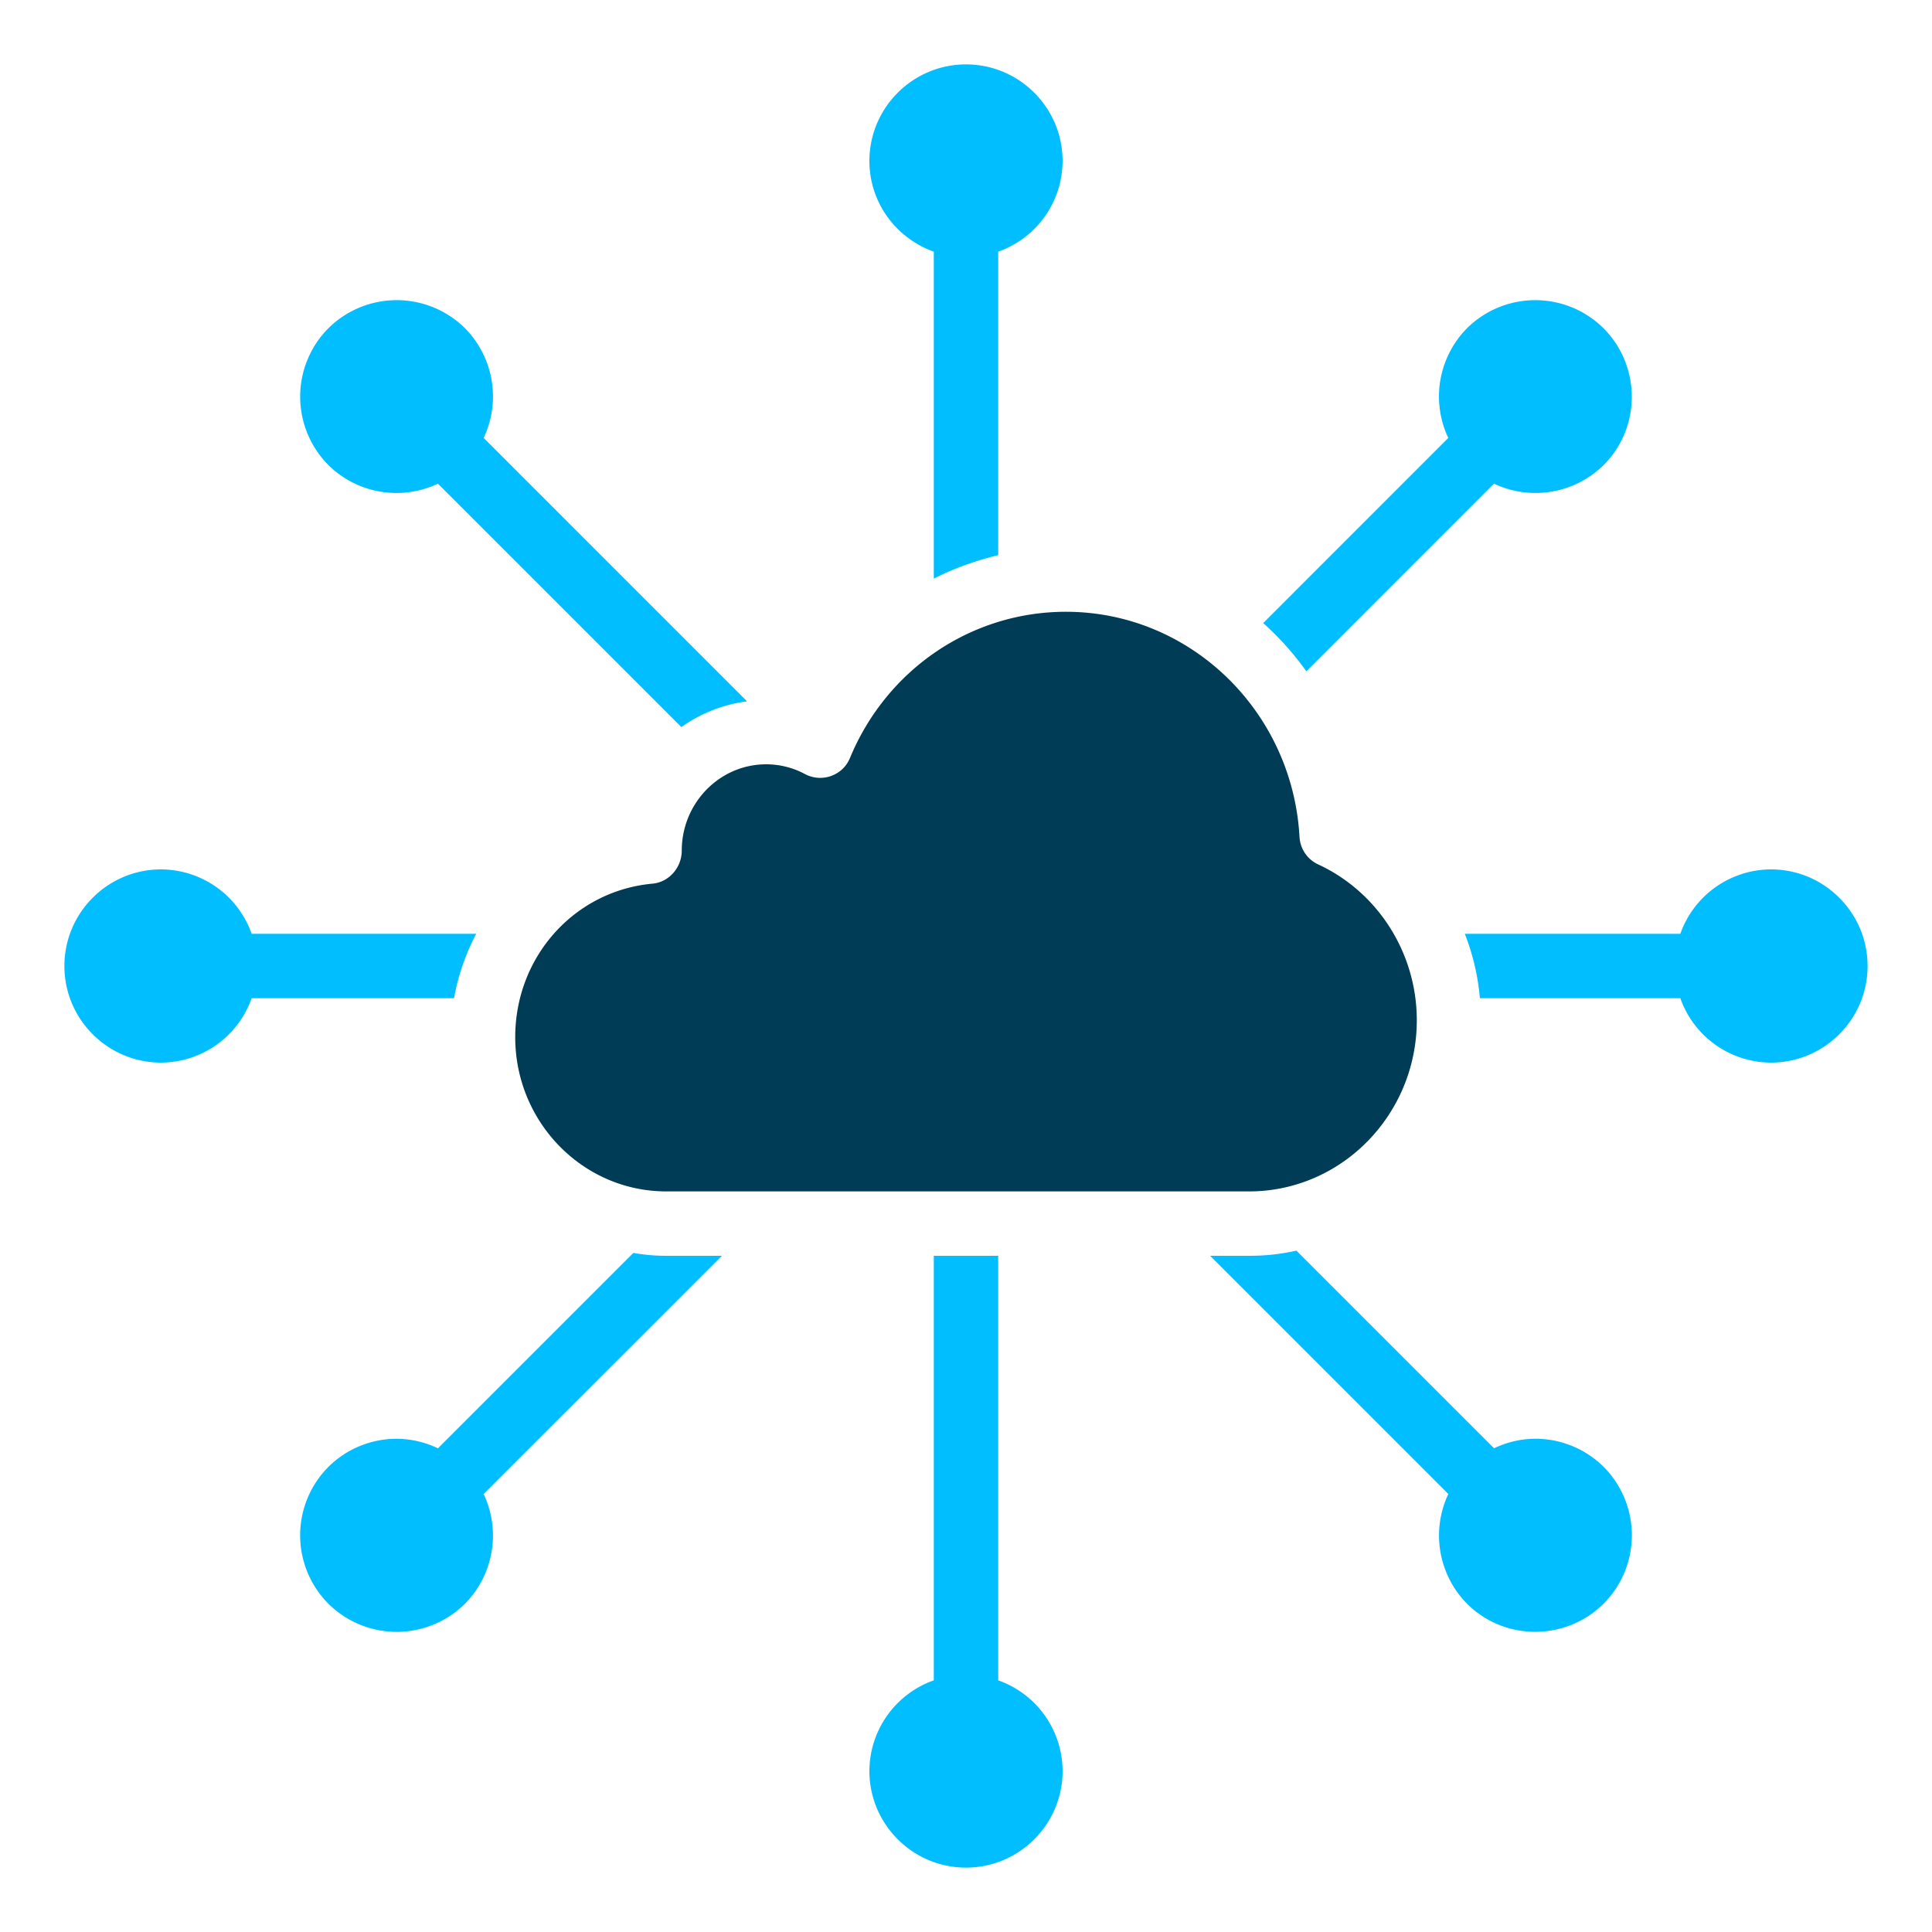 <svg xmlns="http://www.w3.org/2000/svg" width="78" height="78" fill="none"><path fill="#00BEFF" d="M18.33 40.3a9 9 0 0 1 .897-2.6H10.16a3.895 3.895 0 0 0-3.66-2.6c-2.15 0-3.9 1.75-3.9 3.9s1.75 3.9 3.9 3.9a3.895 3.895 0 0 0 3.66-2.6zm8.567 10.4q-.682 0-1.326-.117l-7.89 7.89a3.9 3.9 0 0 0-1.662-.386c-1 0-2.001.38-2.766 1.14a3.917 3.917 0 0 0 .005 5.52 3.915 3.915 0 0 0 5.518-.004 3.92 3.92 0 0 0 .75-4.425l9.62-9.618zM52.74 27.105l7.577-7.578a3.92 3.92 0 0 0 4.428-.754c1.515-1.515 1.513-3.991-.005-5.52a3.917 3.917 0 0 0-5.517.003 3.92 3.92 0 0 0-.752 4.425L51 25.155a11.8 11.8 0 0 1 1.742 1.95M37.7 10.16v13.2c.819-.415 1.69-.727 2.6-.948V10.16a3.895 3.895 0 0 0 2.6-3.66c0-2.15-1.75-3.9-3.9-3.9s-3.9 1.75-3.9 3.9c0 1.692 1.09 3.122 2.6 3.66m-20.02 9.367 9.828 9.827a5.9 5.9 0 0 1 2.652-1.04L19.527 17.68a3.92 3.92 0 0 0-.753-4.427 3.92 3.92 0 0 0-5.52.003 3.917 3.917 0 0 0 .002 5.517 3.91 3.91 0 0 0 4.425.753m44.3 38.56a3.9 3.9 0 0 0-1.662.385l-7.98-7.98a8.4 8.4 0 0 1-1.911.208h-1.573l9.618 9.618a3.92 3.92 0 0 0 .754 4.428c1.514 1.515 3.991 1.515 5.52-.005a3.917 3.917 0 0 0 0-5.516 3.92 3.92 0 0 0-2.765-1.138zM40.3 67.84v-17.14h-2.6v17.14a3.895 3.895 0 0 0-2.6 3.66c0 2.15 1.75 3.9 3.9 3.9s3.9-1.75 3.9-3.9a3.895 3.895 0 0 0-2.6-3.66m31.2-32.74a3.895 3.895 0 0 0-3.661 2.6h-8.702c.325.82.533 1.704.61 2.6h8.092a3.895 3.895 0 0 0 3.66 2.6c2.15 0 3.9-1.75 3.9-3.9s-1.75-3.9-3.9-3.9"/><path fill="#003C56" d="M26.344 35.675c.67-.06 1.18-.656 1.18-1.328 0-1.925 1.53-3.49 3.407-3.49.548 0 1.088.135 1.571.396a1.31 1.31 0 0 0 1.51-.206 1.3 1.3 0 0 0 .304-.445c1.483-3.586 4.905-5.903 8.719-5.903 5.002 0 9.144 3.994 9.43 9.091a1.3 1.3 0 0 0 .752 1.108c2.419 1.119 3.983 3.588 3.983 6.292 0 3.809-3.037 6.91-6.77 6.91H26.897c-3.361 0-6.096-2.793-6.096-6.227 0-3.244 2.384-5.908 5.544-6.198"/></svg>